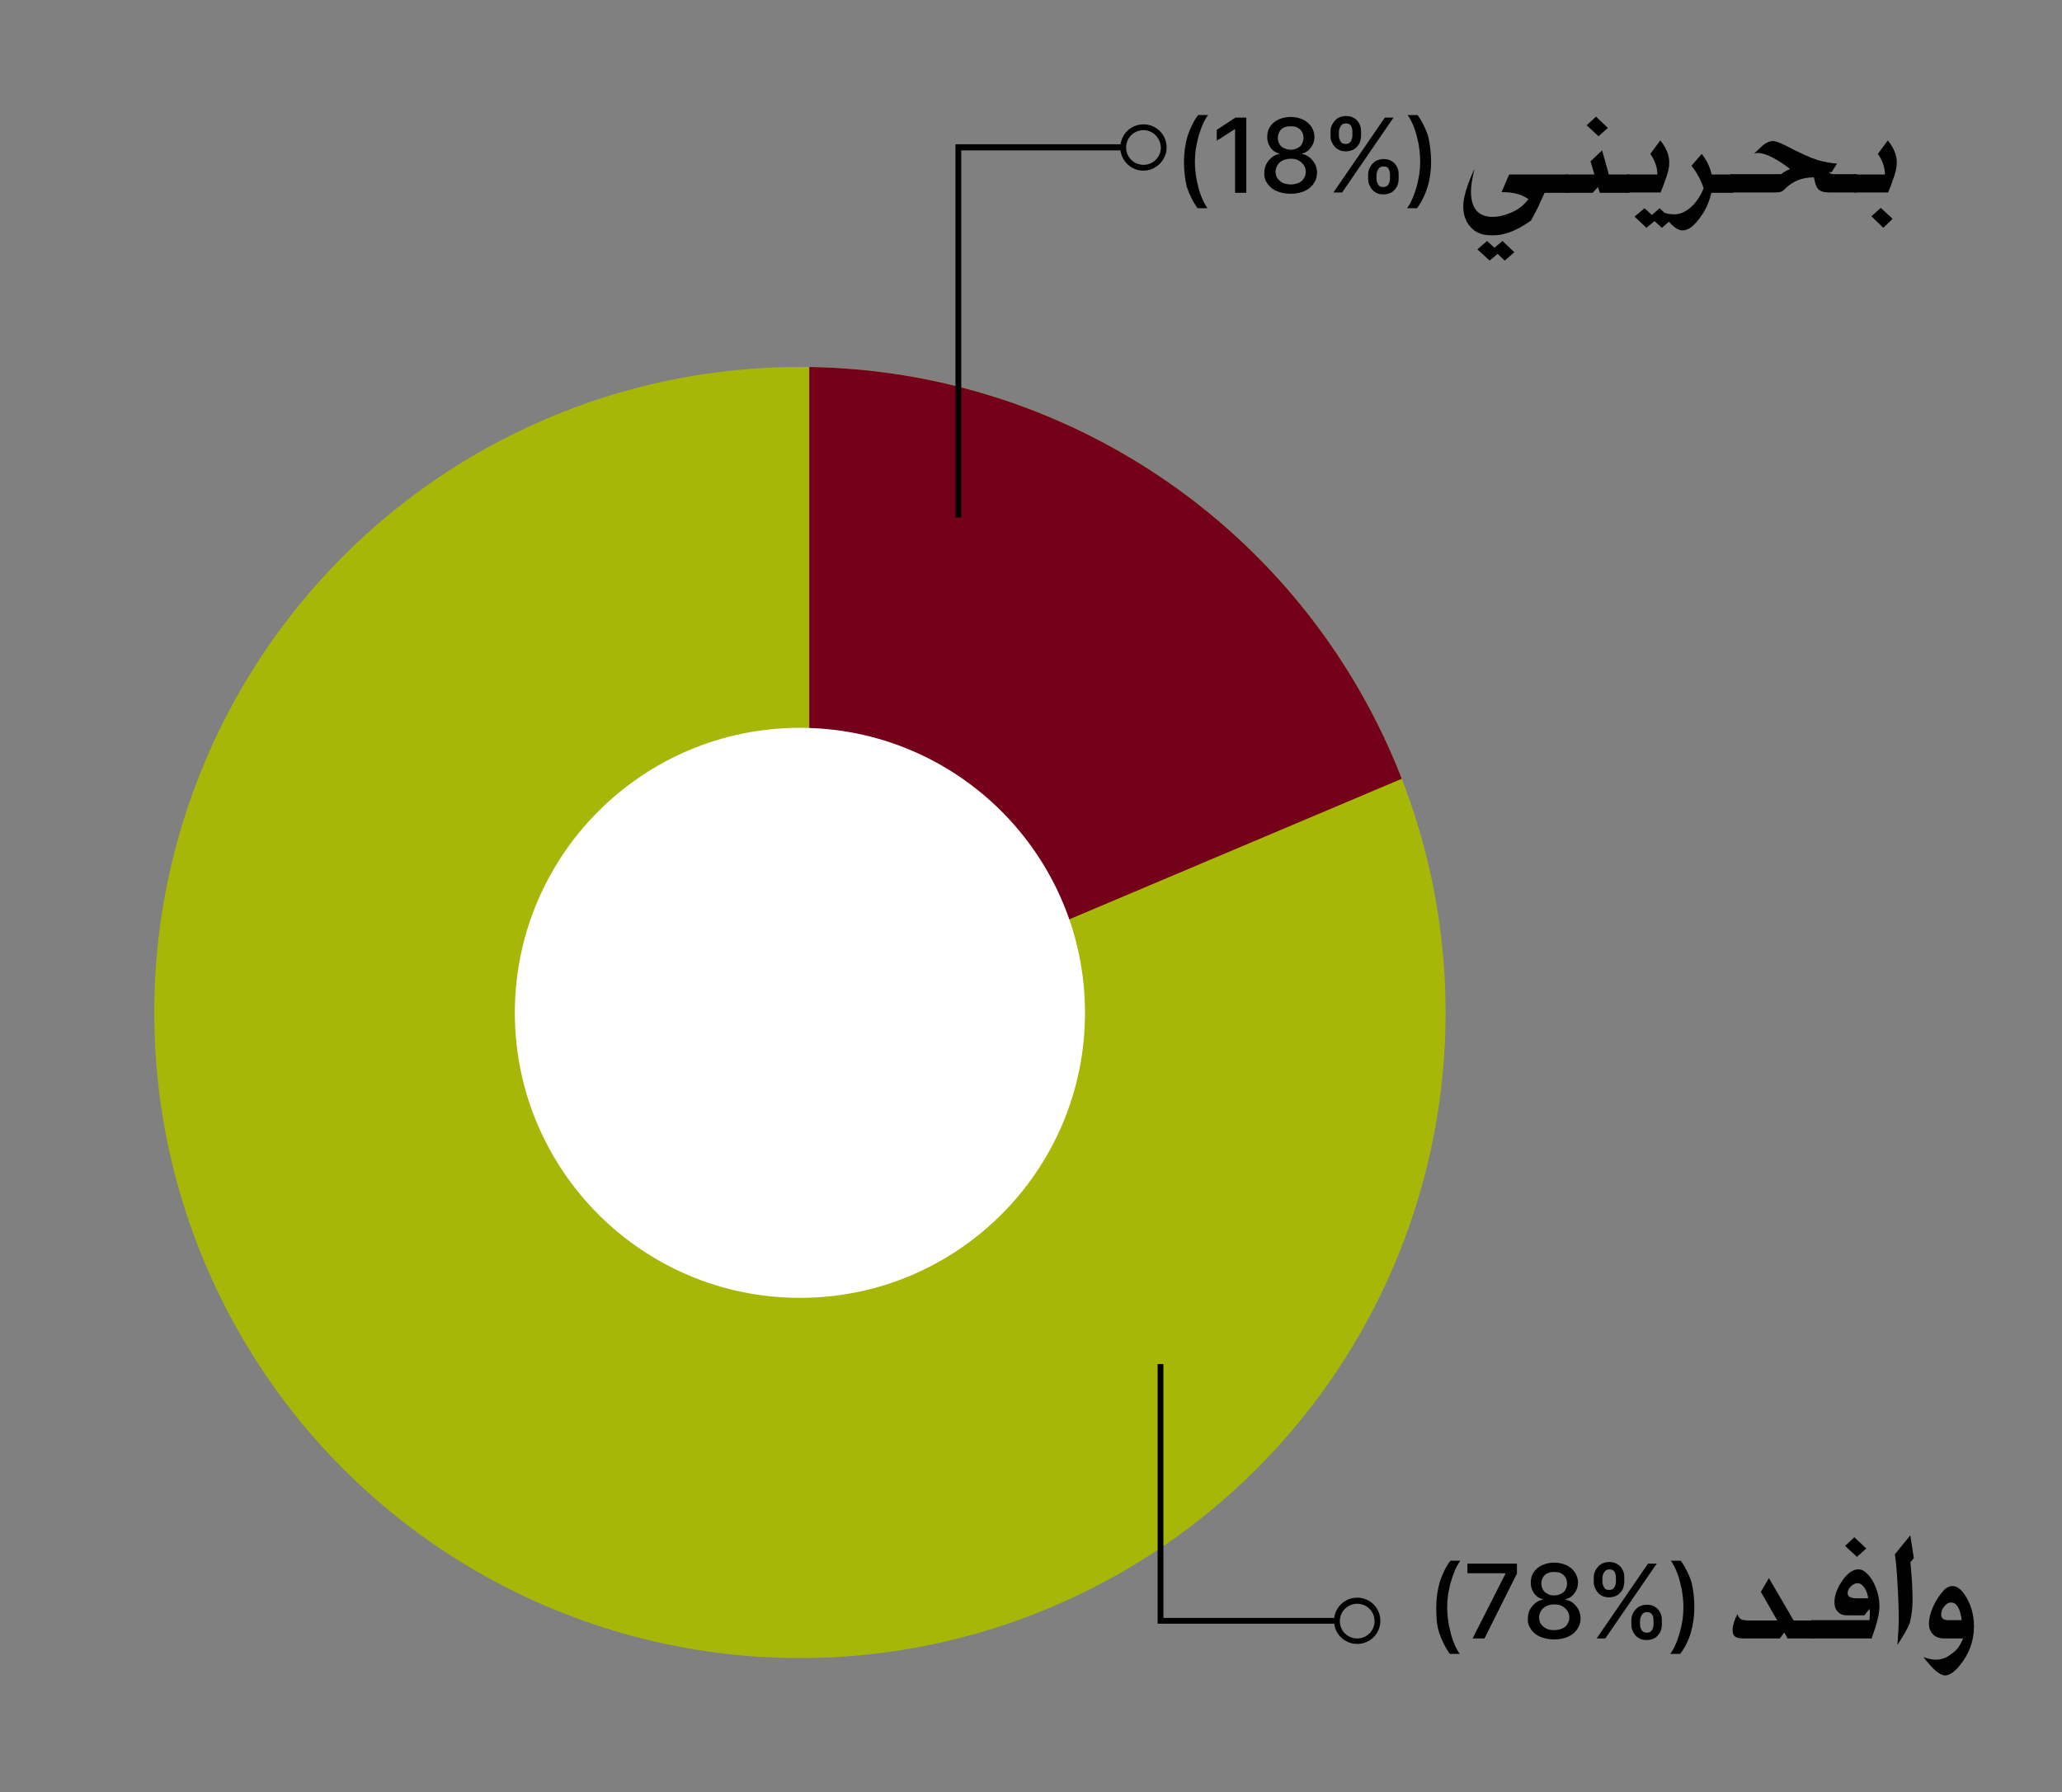 <?xml version="1.0" encoding="utf-8"?>
<!-- Generator: Adobe Illustrator 22.0.1, SVG Export Plug-In . SVG Version: 6.00 Build 0)  -->
<svg version="1.1" id="Layer_1" xmlns="http://www.w3.org/2000/svg" xmlns:xlink="http://www.w3.org/1999/xlink" x="0px" y="0px"
	 viewBox="0 0 641.6 557.8" style="enable-background:new 0 0 641.6 557.8;" xml:space="preserve">
<rect x="0" y="0" width="641.6" height="557.8" fill="#808080" stroke="none"/>
<style type="text/css">
	.st0{fill:#A7B708;}
	.st1{clip-path:url(#SVGID_2_);fill:#74001A;}
	.st2{fill:#FFFFFF;}
</style>
<circle class="st0" cx="248.9" cy="315.1" r="200.9"/>
<g>
	<g>
		<g>
			<defs>
				<path id="SVGID_1_" d="M251.8,102.5v217.8l204.6-86.5C456.3,233.9,395.2,101.2,251.8,102.5z"/>
			</defs>
			<clipPath id="SVGID_2_">
				<use xlink:href="#SVGID_1_"  style="overflow:visible;"/>
			</clipPath>
			<circle class="st1" cx="248.9" cy="315.1" r="200.9"/>
		</g>
	</g>
</g>
<circle class="st2" cx="248.9" cy="315.2" r="88.7"/>
<g>
	<g>
		<path d="M422.3,511.6c-4,0-7.2-3.2-7.2-7.2s3.2-7.2,7.2-7.2s7.2,3.2,7.2,7.2S426.3,511.6,422.3,511.6z M422.3,499.1
			c-3,0-5.4,2.4-5.4,5.4s2.4,5.4,5.4,5.4s5.4-2.4,5.4-5.4C427.7,501.5,425.3,499.1,422.3,499.1z"/>
	</g>
	<g>
		<polygon points="416,505.3 360.2,505.3 360.2,424.5 362,424.5 362,503.5 416,503.5 		"/>
	</g>
</g>
<g>
	<g>
		<polygon points="299.1,161 297.3,161 297.3,44.9 350,44.9 350,46.8 299.1,46.8 		"/>
	</g>
	<g>
		<path d="M355.8,53.1c-4,0-7.2-3.2-7.2-7.2s3.2-7.2,7.2-7.2s7.2,3.2,7.2,7.2C363,49.8,359.7,53.1,355.8,53.1z M355.8,40.5
			c-3,0-5.4,2.4-5.4,5.4s2.4,5.4,5.4,5.4s5.4-2.4,5.4-5.4C361.1,42.9,358.7,40.5,355.8,40.5z"/>
	</g>
</g>
<g>
	<g>
		<path d="M368.4,50.3c0-2.8,0.4-5.5,1.1-7.9c0.8-2.4,1.8-4.6,3.3-6.6h3.1c-0.6,0.8-1.1,1.7-1.6,2.8c-0.5,1.1-0.9,2.3-1.3,3.6
			c-0.4,1.3-0.6,2.6-0.9,4c-0.2,1.4-0.3,2.8-0.3,4.1c0,1.8,0.2,3.6,0.5,5.5c0.4,1.8,0.8,3.6,1.4,5.1c0.6,1.6,1.3,2.9,2,3.9h-3.1
			c-1.4-2-2.5-4.2-3.3-6.6C368.7,55.8,368.4,53.1,368.4,50.3z"/>
		<path d="M387.8,36.7v23.3h-3.5V40.2h-0.1l-5.6,3.6v-3.4l5.8-3.8H387.8z"/>
		<path d="M401.6,60.3c-1.6,0-3.1-0.3-4.3-0.8s-2.2-1.3-2.9-2.3c-0.7-1-1.1-2.1-1-3.4c0-1,0.2-1.9,0.6-2.7s1-1.5,1.7-2.1
			c0.7-0.6,1.5-0.9,2.4-1.1v-0.1c-1.2-0.3-2.1-0.9-2.8-1.9c-0.7-1-1-2.1-1-3.3c0-1.2,0.3-2.3,0.9-3.2c0.6-0.9,1.5-1.7,2.6-2.2
			c1.1-0.5,2.4-0.8,3.8-0.8c1.4,0,2.7,0.3,3.8,0.8s2,1.3,2.6,2.2c0.6,0.9,1,2,1,3.2c0,1.3-0.4,2.4-1.1,3.3c-0.7,1-1.6,1.6-2.8,1.9
			v0.1c0.9,0.2,1.7,0.5,2.4,1.1c0.7,0.6,1.3,1.3,1.7,2.1c0.4,0.8,0.6,1.7,0.6,2.7c0,1.3-0.4,2.4-1.1,3.4c-0.7,1-1.7,1.8-2.9,2.3
			S403.3,60.3,401.6,60.3z M401.6,57.4c1,0,1.8-0.2,2.5-0.5c0.7-0.3,1.3-0.8,1.6-1.4c0.4-0.6,0.6-1.3,0.6-2c0-0.8-0.2-1.5-0.6-2.1
			c-0.4-0.6-1-1.1-1.7-1.5c-0.7-0.4-1.5-0.5-2.4-0.5c-0.9,0-1.7,0.2-2.4,0.5s-1.3,0.8-1.7,1.5s-0.6,1.3-0.6,2.1c0,0.8,0.2,1.5,0.6,2
			s0.9,1,1.6,1.4C399.8,57.2,400.7,57.4,401.6,57.4z M401.6,46.6c0.8,0,1.5-0.2,2.1-0.5s1.1-0.7,1.4-1.3c0.3-0.6,0.5-1.2,0.5-1.9
			c0-0.7-0.2-1.4-0.5-1.9s-0.8-1-1.4-1.3s-1.3-0.4-2.1-0.4c-0.8,0-1.5,0.1-2.1,0.4s-1.1,0.7-1.4,1.3s-0.5,1.2-0.5,1.9
			c0,0.7,0.2,1.4,0.5,1.9c0.3,0.6,0.8,1,1.4,1.3C400.2,46.4,400.9,46.6,401.6,46.6z"/>
		<path d="M414,42.3V41c0-0.9,0.2-1.7,0.6-2.4c0.4-0.7,0.9-1.3,1.6-1.8c0.7-0.4,1.6-0.7,2.6-0.7c1,0,1.9,0.2,2.6,0.7
			c0.7,0.4,1.2,1,1.6,1.8s0.5,1.5,0.5,2.4v1.2c0,0.9-0.2,1.7-0.5,2.4c-0.4,0.7-0.9,1.3-1.6,1.8c-0.7,0.4-1.6,0.7-2.6,0.7
			c-1,0-1.9-0.2-2.6-0.7c-0.7-0.4-1.2-1-1.6-1.8C414.1,43.9,414,43.1,414,42.3z M414.9,59.9l16-23.3h2.7l-16,23.3H414.9z M416.6,41
			v1.2c0,0.7,0.2,1.2,0.5,1.8c0.3,0.5,0.8,0.8,1.6,0.8c0.8,0,1.3-0.3,1.6-0.8c0.3-0.5,0.5-1.1,0.5-1.8V41c0-0.7-0.1-1.2-0.4-1.8
			c-0.3-0.5-0.8-0.8-1.6-0.8c-0.8,0-1.3,0.3-1.6,0.8S416.6,40.4,416.6,41z M425.7,55.6v-1.2c0-0.9,0.2-1.7,0.6-2.4
			c0.4-0.7,0.9-1.3,1.6-1.8c0.7-0.4,1.6-0.7,2.6-0.7c1,0,1.9,0.2,2.6,0.7c0.7,0.4,1.2,1,1.6,1.8c0.4,0.7,0.5,1.5,0.5,2.4v1.2
			c0,0.9-0.2,1.7-0.5,2.4c-0.4,0.7-0.9,1.3-1.6,1.8c-0.7,0.4-1.6,0.7-2.6,0.7c-1,0-1.9-0.2-2.6-0.7c-0.7-0.4-1.2-1-1.6-1.8
			C425.9,57.3,425.7,56.5,425.7,55.6z M428.3,54.4v1.2c0,0.7,0.2,1.2,0.5,1.8s0.8,0.8,1.6,0.8c0.8,0,1.3-0.3,1.6-0.8
			c0.3-0.5,0.5-1.1,0.5-1.8v-1.2c0-0.7-0.1-1.2-0.4-1.8s-0.8-0.8-1.6-0.8c-0.8,0-1.3,0.3-1.6,0.8S428.3,53.7,428.3,54.4z"/>
		<path d="M445.3,50.3c0,2.9-0.4,5.5-1.1,7.9c-0.8,2.4-1.8,4.6-3.3,6.6h-3.1c0.6-0.8,1.1-1.7,1.6-2.8c0.5-1.1,0.9-2.3,1.3-3.6
			c0.4-1.3,0.6-2.6,0.9-4c0.2-1.4,0.3-2.8,0.3-4.1c0-1.8-0.2-3.6-0.5-5.5c-0.4-1.8-0.8-3.6-1.4-5.1c-0.6-1.6-1.3-2.9-2-3.9h3.1
			c1.4,2,2.5,4.2,3.3,6.6C444.9,44.8,445.3,47.4,445.3,50.3z"/>
		<path d="M487.9,54.3v5.7h-7.3l-0.4,0.9c-0.3,0.7-0.9,1.9-1.6,3.5c-0.9,1.8-1.6,3.2-2.2,4.2c-4.5,3.3-8.8,4.9-12.8,4.6
			c-2.4,0-4.4-0.8-6-2.5c-1.5-1.7-2.3-3.8-2.3-6.5c0-2.8,1.2-6.7,3.5-11.7c-0.7,2.9-1.1,5.3-1.1,7.1c0,5.3,2.3,7.9,6.8,7.9
			c1.4,0,2.9-0.3,4.6-0.9c1.7-0.6,3.2-1.4,4.5-2.5c0.6-0.5,1.2-1.2,2-2.1c-1.9-1.4-4.5-2.2-8-2.2h-0.4l2.4-5.5H487.9z M459.7,77.6
			l3-2.6l2.3,2.1l2.5-2.1l3.7,3.5l-3,2.6l-2.2-2.1l-2.5,2.1L459.7,77.6z"/>
		<path d="M498.5,46.8l2.1,7.5h6.4v5.7h-9.2l-0.6-1.8l-1.6,1.8h-8.6v-5.7h9.1l-1.2-4.1L498.5,46.8z M500.3,39.8l-2.9,2.6l-3.7-3.4
			l2.9-2.7L500.3,39.8z"/>
		<path d="M506.1,54.3h9.6c0-2.3-0.8-4.4-2.2-6.4l3.1-4.2c1.8,2.2,2.8,4.5,2.8,6.9c0,1.5-0.4,3.3-1.3,5.6c-0.2,0.7-0.7,2-1.4,3.7
			h-10.6V54.3z M508.6,67.4l3.1-2.6l2.3,2.1l2.4-2.1l3.7,3.5l-3,2.6l-2.3-2.1l-2.5,2.1L508.6,67.4z"/>
		<path d="M532.6,54.3h6.7v5.7h-6.8c-0.7,3-1.9,5.7-3.8,8.1c-1.8,2.4-3.5,3.6-5.2,3.6c-1.5,0-3.2-1.3-5.3-4c-0.2-0.2-0.5-0.6-1-1.3
			c-0.1-0.1-0.2-0.3-0.4-0.6c1.3,0.6,2.7,0.9,4.1,0.9c1.8,0,3.5-0.7,5.2-2.2c1.7-1.5,3-3.5,4-5.9c-0.4-1.2-0.9-2.4-1.6-3.7
			c-0.6-1.1-1.3-2.2-2.2-3.3l3.2-3.7C531.1,49.9,532.1,52.1,532.6,54.3z"/>
		<path d="M571.6,50.9l-1.7,2.7l-0.7-0.1c0.1,0.5,0.6,0.7,1.5,0.7h7v5.7h-7.9c-1.4,0-2.5-0.1-3.1-0.4c-1-0.4-1.6-1.4-2-2.9
			c0-0.2,0-0.3-0.1-0.5l-0.2-0.9h-0.1c-3.4,0-6.3,1.1-8.6,3.3c-0.7,0.7-1.2,1.1-1.6,1.2c-0.3,0.1-0.9,0.2-1.8,0.2h-13.9v-5.7h15.8
			c0.9-0.7,1.8-1.2,2.8-1.6c-1.8-1.4-3.6-2.6-5.5-3.6s-3.5-1.4-4.6-1.4c-0.2,0-0.6,0.1-1.1,0.2l1.9-1.8c1.4-1.4,2.7-2.1,3.9-2.1
			c0.9,0,2.2,0.5,4,1.4c4.2,2.2,7.5,3.7,9.9,4.5C567.7,50.4,569.7,50.8,571.6,50.9z"/>
		<path d="M576.9,54.3h9.6c0-2.3-0.8-4.4-2.2-6.4l3.1-4.2c1.8,2.2,2.8,4.5,2.8,6.9c0,1.4-0.4,3.3-1.3,5.6c-0.2,0.7-0.7,2-1.4,3.7
			h-10.6V54.3z M582.3,67.3l2.9-2.6l3.7,3.4l-2.9,2.8L582.3,67.3z"/>
	</g>
</g>
<g>
	<g>
		<g>
			<path d="M446.9,500.2c0-2.8,0.4-5.5,1.1-7.9c0.8-2.4,1.8-4.6,3.3-6.6h3.1c-0.6,0.8-1.1,1.7-1.6,2.8c-0.5,1.1-0.9,2.3-1.3,3.6
				c-0.4,1.3-0.6,2.6-0.9,4c-0.2,1.4-0.3,2.8-0.3,4.1c0,1.8,0.2,3.6,0.5,5.5c0.4,1.8,0.8,3.6,1.4,5.1c0.6,1.6,1.3,2.9,2,3.9h-3.1
				c-1.4-2-2.5-4.2-3.3-6.6S446.9,503.1,446.9,500.2z"/>
			<path d="M458.2,509.9l10.2-20.1v-0.2h-11.8v-3H472v3.1l-10.1,20.2H458.2z"/>
			<path d="M483.6,510.2c-1.6,0-3.1-0.3-4.3-0.8s-2.2-1.3-2.9-2.3c-0.7-1-1.1-2.1-1-3.4c0-1,0.2-1.9,0.6-2.7c0.4-0.8,1-1.5,1.7-2.1
				c0.7-0.6,1.5-0.9,2.4-1.1v-0.1c-1.2-0.3-2.1-0.9-2.8-1.9c-0.7-1-1-2.1-1-3.3c0-1.2,0.3-2.3,0.9-3.2s1.5-1.7,2.6-2.2
				c1.1-0.5,2.4-0.8,3.8-0.8c1.4,0,2.7,0.3,3.8,0.8c1.1,0.5,2,1.3,2.6,2.2c0.6,0.9,1,2,1,3.2c0,1.3-0.4,2.4-1.1,3.3
				c-0.7,1-1.6,1.6-2.8,1.9v0.1c0.9,0.2,1.7,0.5,2.4,1.1c0.7,0.6,1.3,1.3,1.7,2.1c0.4,0.8,0.6,1.7,0.6,2.7c0,1.3-0.4,2.4-1.1,3.4
				c-0.7,1-1.7,1.8-2.9,2.3S485.2,510.2,483.6,510.2z M483.6,507.3c1,0,1.8-0.2,2.5-0.5s1.3-0.8,1.6-1.4c0.4-0.6,0.6-1.3,0.6-2
				c0-0.8-0.2-1.5-0.6-2.1s-1-1.1-1.7-1.5c-0.7-0.4-1.5-0.5-2.4-0.5c-0.9,0-1.7,0.2-2.4,0.5c-0.7,0.4-1.3,0.8-1.7,1.5
				s-0.6,1.3-0.6,2.1c0,0.8,0.2,1.5,0.6,2c0.4,0.6,0.9,1,1.6,1.4C481.8,507.2,482.6,507.3,483.6,507.3z M483.6,496.5
				c0.8,0,1.5-0.2,2.1-0.5s1.1-0.7,1.4-1.3c0.3-0.6,0.5-1.2,0.5-1.9c0-0.7-0.2-1.4-0.5-1.9c-0.3-0.5-0.8-1-1.4-1.3
				c-0.6-0.3-1.3-0.4-2.1-0.4c-0.8,0-1.5,0.1-2.1,0.4c-0.6,0.3-1.1,0.7-1.4,1.3c-0.3,0.5-0.5,1.2-0.5,1.9c0,0.7,0.2,1.4,0.5,1.9
				c0.3,0.6,0.8,1,1.4,1.3C482.1,496.4,482.8,496.5,483.6,496.5z"/>
			<path d="M495.9,492.2V491c0-0.9,0.2-1.7,0.6-2.4c0.4-0.7,0.9-1.3,1.6-1.8c0.7-0.4,1.6-0.7,2.6-0.7c1,0,1.9,0.2,2.6,0.7
				c0.7,0.4,1.2,1,1.6,1.8c0.4,0.7,0.5,1.5,0.5,2.4v1.2c0,0.9-0.2,1.7-0.5,2.4c-0.4,0.7-0.9,1.3-1.6,1.8c-0.7,0.4-1.6,0.7-2.6,0.7
				c-1,0-1.9-0.2-2.6-0.7c-0.7-0.4-1.2-1-1.6-1.8C496.1,493.9,495.9,493.1,495.9,492.2z M496.8,509.9l16-23.3h2.7l-16,23.3H496.8z
				 M498.6,491v1.2c0,0.7,0.2,1.2,0.5,1.8s0.8,0.8,1.6,0.8c0.8,0,1.3-0.3,1.6-0.8s0.5-1.1,0.5-1.8V491c0-0.7-0.1-1.2-0.4-1.8
				c-0.3-0.5-0.8-0.8-1.6-0.8c-0.8,0-1.3,0.3-1.6,0.8S498.6,490.3,498.6,491z M507.6,505.5v-1.2c0-0.9,0.2-1.7,0.6-2.4
				c0.4-0.7,0.9-1.3,1.6-1.8c0.7-0.4,1.6-0.7,2.6-0.7c1,0,1.9,0.2,2.6,0.7c0.7,0.4,1.2,1,1.6,1.8c0.4,0.7,0.5,1.5,0.5,2.4v1.2
				c0,0.9-0.2,1.7-0.5,2.4c-0.4,0.7-0.9,1.3-1.6,1.8c-0.7,0.4-1.6,0.7-2.6,0.7c-1,0-1.9-0.2-2.6-0.7c-0.7-0.4-1.2-1-1.6-1.8
				C507.8,507.2,507.6,506.4,507.6,505.5z M510.3,504.3v1.2c0,0.7,0.2,1.2,0.5,1.8c0.3,0.5,0.8,0.8,1.6,0.8c0.8,0,1.3-0.3,1.6-0.8
				c0.3-0.5,0.5-1.1,0.5-1.8v-1.2c0-0.7-0.1-1.2-0.4-1.8c-0.3-0.5-0.8-0.8-1.6-0.8c-0.8,0-1.3,0.3-1.6,0.8S510.3,503.7,510.3,504.3z
				"/>
			<path d="M527.2,500.2c0,2.9-0.4,5.5-1.1,7.9s-1.8,4.6-3.3,6.6h-3.1c0.6-0.8,1.1-1.7,1.6-2.8s0.9-2.3,1.3-3.6
				c0.4-1.3,0.6-2.6,0.9-4c0.2-1.4,0.3-2.8,0.3-4.1c0-1.8-0.2-3.6-0.5-5.5c-0.4-1.8-0.8-3.6-1.4-5.1c-0.6-1.6-1.3-2.9-2-3.9h3.1
				c1.4,2,2.5,4.2,3.3,6.6C526.9,494.8,527.2,497.4,527.2,500.2z"/>
			<path d="M564.5,504.2v5.7h-8.3l-1-1.9l-1.4,1.9h-10.6c-1.5,0-2.5-0.1-3-0.4c-0.8-0.4-1.1-1.2-1.1-2.2c0-0.8,0.2-1.9,0.7-3.2
				c0.1-0.3,0.4-0.9,0.8-1.8c0.3,0.8,0.6,1.3,1.1,1.6s1.4,0.4,2.7,0.4h8.6l-5.1-8.9l2.5-4.3l7.7,13.2H564.5z"/>
			<path d="M582.4,509.9h-18.8v-5.7h18.1c0.1-0.7,0.1-1.5,0.1-2.4c0-0.4,0-0.8-0.1-1.1l-1.6,2h-3.5c-1.4,0-2.4,0-2.9-0.1
				c-0.8-0.1-1.5-0.6-2.1-1.3s-0.8-1.7-0.8-2.7c0-1.8,0.6-3.7,1.8-5.7c1.8-3,3.7-4.5,5.6-4.5c0.6,0,1.1,0.1,1.6,0.4
				c1.5,1,2.7,2.5,3.6,4.6s1.4,4.3,1.4,6.6c0,2.2-0.8,5.3-2.3,9.5L582.4,509.9z M580.7,481.9l-2.9,2.6l-3.7-3.4l2.9-2.7L580.7,481.9
				z M581.3,497.5c-0.1-1.2-0.5-2.3-1.1-3.3c-0.7-1-1.4-1.5-2.2-1.5c-0.7,0-1.4,0.3-2.1,1c-0.7,0.7-1,1.4-1,2.1c0,1.1,1,1.6,2.9,1.6
				H581.3z"/>
			<path d="M590.4,511.9c0.2-3.1,0.4-5.7,0.4-7.8c0-2.8-0.1-6.7-0.4-11.5c-0.2-4-0.5-6.9-0.8-8.9l4.8-5.9l1.1,7.1l-1.1,1.3l0.1,0.7
				c0.4,4.3,0.6,7.9,0.6,10.8s-0.3,5.3-0.9,7.5C593.6,506.6,592.4,508.9,590.4,511.9z"/>
			<path d="M610.8,509.9h-4.1c-1.4,0-2.4,0-2.9-0.1c-1.1-0.2-1.9-0.6-2.6-1.5c-0.7-0.8-1-1.8-1-2.9c0-1.6,0.4-3.4,1.3-5.4
				s2-3.6,3.3-5.1c0.8-0.8,1.7-1.3,2.7-1.3c1.3,0,2.5,0.8,3.7,2.5c2,2.9,3,6.2,3,10.1c0,4.5-1.5,8.6-4.5,12.2c-1.6,2-3.2,3-4.5,3
				c-1.6,0-3.8-1.9-6.7-5.7c1.4,0.5,2.7,0.8,3.8,0.8c1.8,0,3.5-0.6,5-1.9C608.8,513.7,610,512,610.8,509.9z M610.4,504.2
				c-0.5-3.7-1.6-5.5-3.3-5.5c-0.8,0-1.5,0.4-2.1,1.2c-0.7,0.8-1,1.6-1,2.5c0,1.2,0.7,1.8,2.2,1.8H610.4z"/>
		</g>
	</g>
</g>
</svg>
